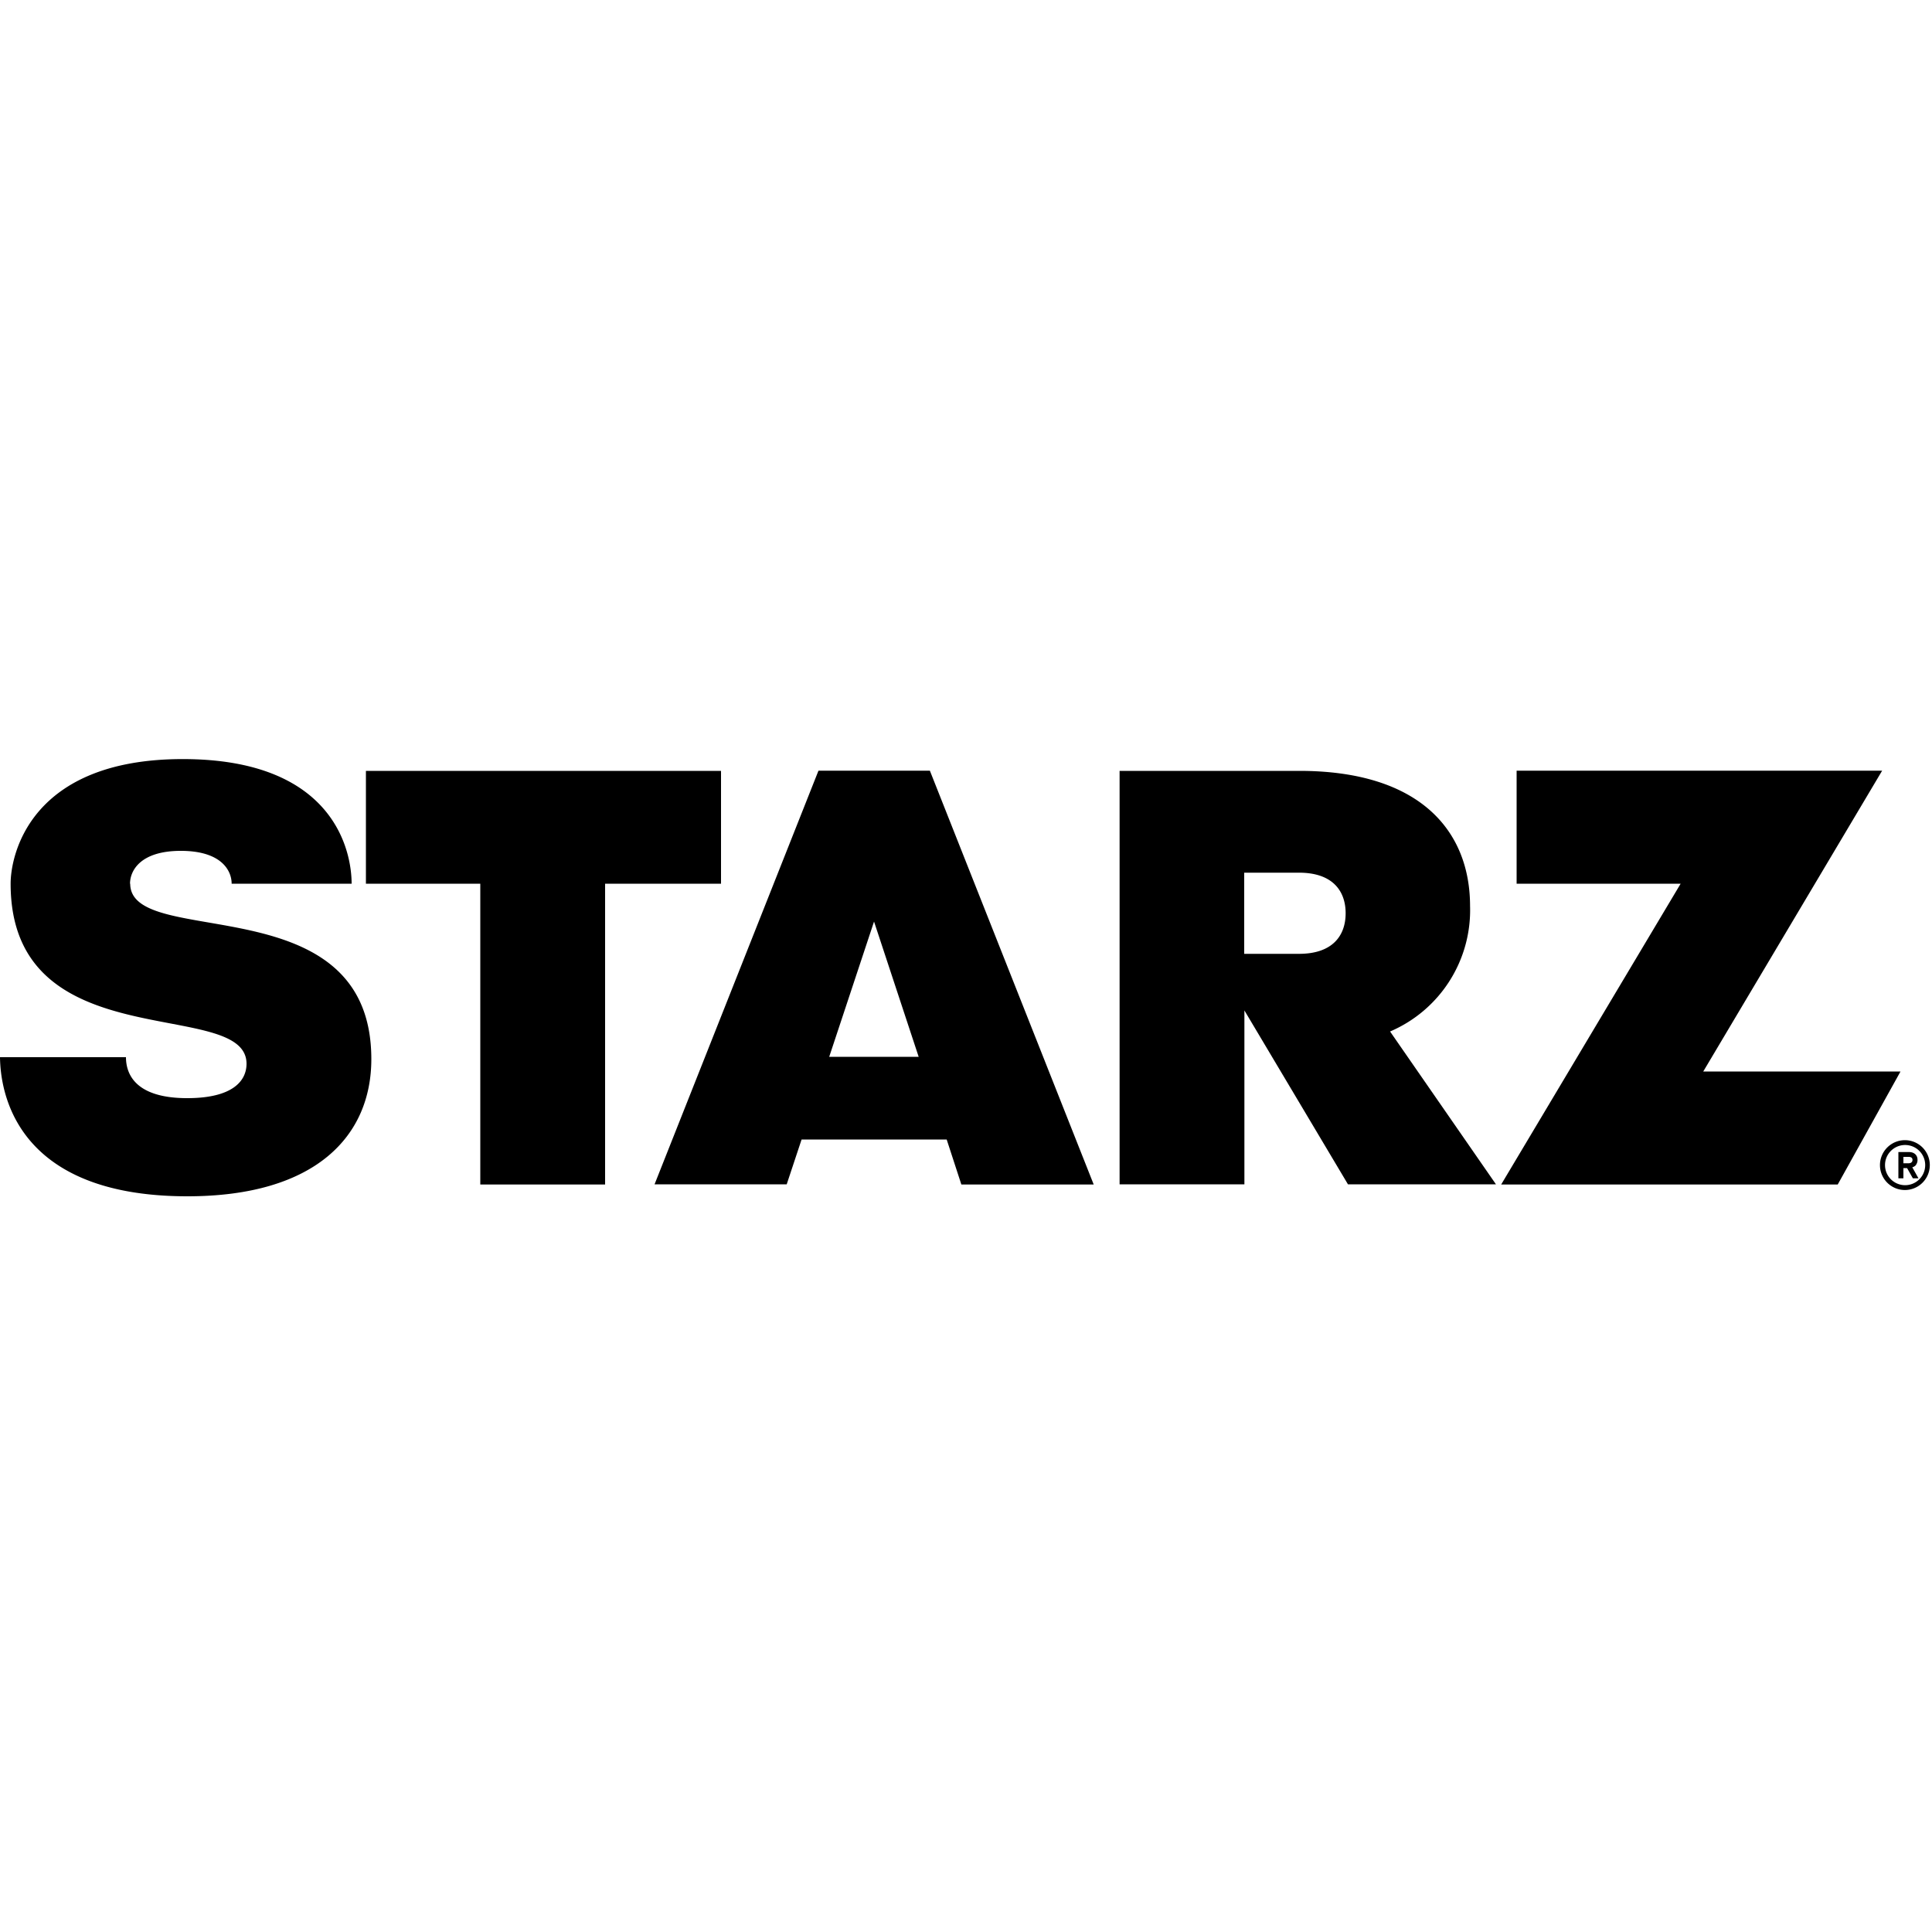 <svg xmlns="http://www.w3.org/2000/svg" fill="none" viewBox="0 0 100 100"><g fill="#000" clip-path="url(#a)"><path d="M37.31 39.9H18.94v5.84h5.92v15.57h6.46V45.74h6V39.9ZM88.16 55.46l9.26-15.57H78.5v5.85h8.49L77.7 61.31h17.42l3.25-5.85H88.16ZM76.09 46.9c0-3.87-2.56-7-8.84-7H57.95v21.4h6.46v-9l5.36 9h7.66l-5.48-7.91a6.83 6.83 0 0 0 4.14-6.5Zm-8.84 2.47H64.4v-4.2h2.84c1.73 0 2.41.94 2.41 2.1 0 1.16-.68 2.1-2.41 2.1ZM42.36 39.9l-8.48 21.4h6.84l.77-2.32H49l.76 2.33h6.85l-8.48-21.42h-5.76Zm.56 14.8 2.32-7 2.31 7h-4.64ZM99.17 60.29a.4.4 0 0 0 .08-.26c0-.24-.17-.4-.44-.4h-.55v1.36h.26v-.53h.19l.3.53h.29l-.32-.57a.4.4 0 0 0 .2-.13h-.01Zm-.38-.08h-.27v-.33h.27c.13 0 .2.05.2.16 0 .1-.07.17-.2.17Z"/><path d="M98.71 59.02a1.29 1.29 0 1 0 0 2.57 1.29 1.29 0 0 0 0-2.57Zm0 2.32a1.04 1.04 0 1 1 0-2.07 1.04 1.04 0 0 1 0 2.07ZM6.73 45.74c0-.68.54-1.7 2.63-1.7 2.1 0 2.63 1.02 2.63 1.7h6.21c0-1.63-.86-6.45-8.74-6.45S.55 44.23.55 45.74c0 9.16 12.21 5.82 12.21 9.32 0 .86-.68 1.78-3.07 1.78-2.63 0-3.17-1.2-3.17-2.12H0c.02 1.68.7 7.2 9.7 7.2 6.65 0 9.52-3.13 9.52-7.1 0-9.08-12.48-5.64-12.48-9.08Z"/></g><defs><clipPath id="a"><path fill="#fff" d="M0 39.29h100v22.63H0z"/></clipPath></defs></svg>